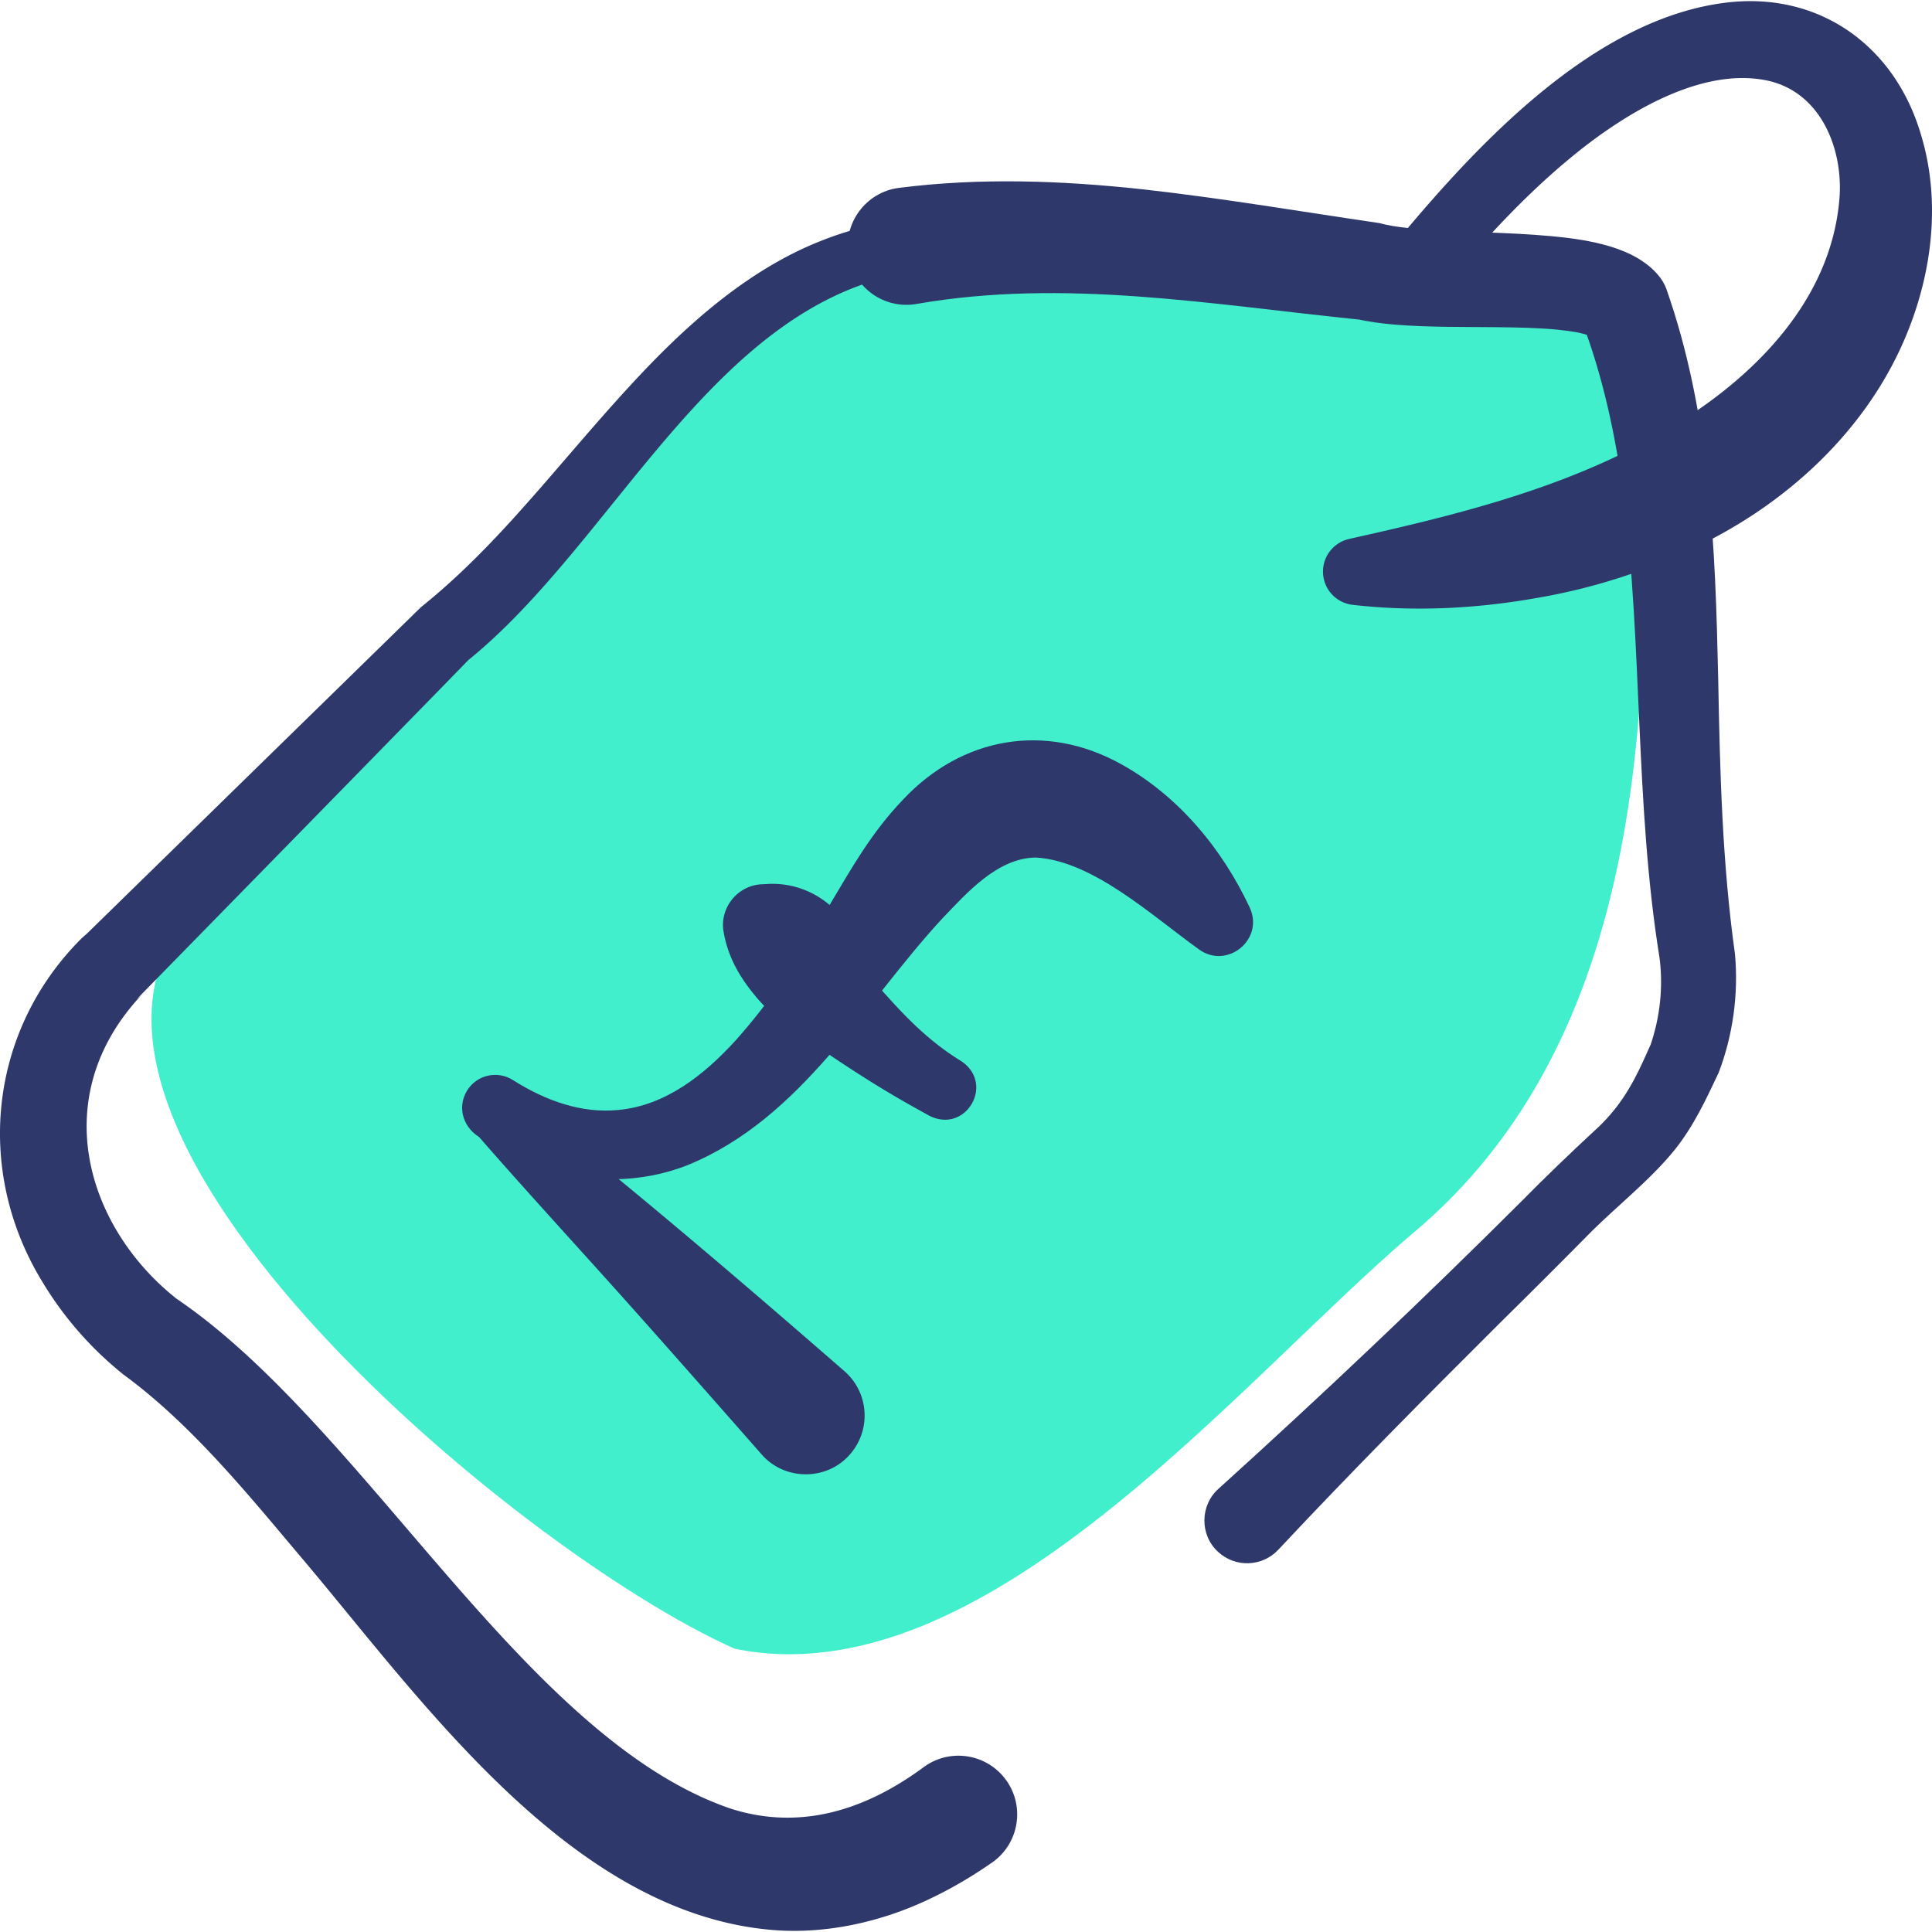 <svg xmlns="http://www.w3.org/2000/svg" xmlns:xlink="http://www.w3.org/1999/xlink" width="512" height="512" x="0" y="0" viewBox="0 0 493.773 493.773" style="enable-background:new 0 0 512 512" xml:space="preserve" class="">  <g>    <path d="M419.593 109.795c-1.56-42.949-70.22-39.636-157.56-43.949-81-4-118.496 72.885-211 165-53.25 53.025 80.093 165.331 136.744 190.535 63.606 13.012 128.081-67.693 173.166-106.068 59.684-49.764 61.215-134.935 58.65-205.518zm-269.318 201.75c2.295-1.227 1.932-.36 1.476 1.72-.492-.574-.983-1.148-1.476-1.72z" style="" fill="#41efcd" data-original="#ffbc73" class="" opacity="1"></path>    <path d="M232.917 69.538c-50.5 7.934-75.582 68.733-113.299 99.225 3.586-3.547-85.635 87.589-84.758 86.69l1.3-1.144c-24.366 25.975-14.095 59.31 8.911 77.58 48.258 32.712 88.927 112.314 141.63 130.339 17.786 5.717 34.526.396 49.429-10.633 6.697-4.878 16.08-3.405 20.958 3.292 4.879 6.696 3.405 16.08-3.291 20.958-5.247 3.664-10.838 6.986-16.879 9.791-12.006 5.616-25.876 8.704-39.296 7.634-52.577-4.252-90.861-60.355-122.087-96.951-13.46-16.017-27.41-32.888-43.966-45.003a89.274 89.274 0 0 1-20.841-23.879c-17.334-28.452-13.483-64.221 10.255-87.747l1.3-1.145c.204-.196 85.148-83.215 85.335-83.395 9.764-7.81 18.697-17.054 27.394-26.915 8.567-9.662 16.947-19.827 26.043-29.688 13.66-14.85 29.845-29.686 49.357-37.215a83.156 83.156 0 0 1 20.753-5.179c8.776-.683 10.447 11.77 1.752 13.385z" style="" fill="#2e386b" data-original="#2e386b" class=""></path>    <path d="M311.46 380.458c26.24-23.733 52.474-48.566 77.549-73.587 5.581-5.688 12.64-12.469 18.54-17.919 5.839-5.262 9.312-10.931 12.528-18.013l1.996-4.433-.272.68c2.214-6.467 3.124-13.353 2.575-20.116-.084-.858-.125-1.616-.263-2.429-6.286-39.067-4.284-79.389-9.207-118.2-2.048-15.491-5.333-30.55-10.708-44.56l2.252 3.711c.513.586.508.488.156.342-2.671-1.018-5.187-1.297-8.489-1.672-4.866-.478-10.225-.583-15.675-.641-8.431-.091-17.288.053-26.01-.658-3.149-.28-6.405-.647-10.168-1.541l1.641.31c-38.358-3.888-75.787-10.642-113.638-4.055-8.16 1.442-15.945-4.004-17.387-12.164-1.515-8.42 4.432-16.467 12.921-17.501 20.786-2.655 41.76-1.852 62.292.375 20.757 2.326 40.705 5.745 60.475 8.632 4.051 1.154 9.399 1.449 13.985 1.786 11.328.703 22.534.585 34.266 2.021 4.399.549 9.755 1.544 14.273 3.44 3.82 1.547 9.042 4.84 10.779 9.54 11.343 32.224 12.519 66.284 13.258 99.534.447 23.929 1.016 47.088 4.294 70.541.914 10.268-.524 20.711-4.179 30.287-3.233 6.818-6.31 13.512-11.161 19.614-6.697 8.271-15.368 14.797-22.637 22.273-4.936 5.016-16.498 16.563-21.623 21.583-19.297 19.217-38.484 38.528-57.1 58.419-4.116 4.412-11.028 4.652-15.44.537-4.697-4.327-4.606-11.91.177-16.136z" style="" fill="#2e386b" data-original="#2e386b" class=""></path>    <path d="M344.83 137.734c27.452-6.115 54.312-12.73 78.707-26.47 23.3-13.109 44.826-33.826 46.641-61.339.702-12.938-5.477-27.017-19.248-29.481-17.308-3.168-37.098 9.505-50.019 20.294-11.098 9.21-21.058 19.991-30.44 31.088-7.573 8.161-19.775-2.216-12.802-10.993C378.247 36.158 407.684 4.74 441.152.672c23.741-2.893 43.067 10.962 49.762 33.618 5.648 18.429 2.504 38.666-5.705 55.831-9.924 20.71-27.546 37.115-47.744 47.663-14.229 7.461-29.434 12.487-45.191 15.127-15.528 2.715-31.173 3.431-46.551 1.673a8.553 8.553 0 0 1-7.543-9.456c.418-3.724 3.185-6.621 6.65-7.394zM129.902 278.682c28.961 22.641 58.244 47.664 85.937 71.78 6.249 5.467 6.885 14.964 1.418 21.214-5.885 6.838-16.762 6.818-22.642-.011-10.857-12.352-26.011-29.563-36.83-41.624-10.939-12.204-26.588-29.274-37.148-41.541-5.158-6.28 2.716-14.599 9.265-9.818zM196.762 225.893c9.084-.251 17.165 4.925 21.167 12.937 2.512 5.223 4.455 11.288 8.522 15.465 5.706 6.418 11.615 12.235 19.126 16.85 8.825 5.758 1.311 18.778-8.096 13.996l-4.136-2.306c-7.275-4.056-14.065-8.359-20.908-12.957-6.776-4.462-14.399-9.113-19.535-15.508-3.934-4.76-6.933-9.927-7.999-16.409-.949-6.035 3.646-11.661 9.741-11.959l2.118-.109z" style="" fill="#2e386b" data-original="#2e386b" class=""></path>    <path d="M306.332 242.573c-12.257-8.815-27.063-22.537-41.571-23.409-9.805.09-17.618 8.988-23.982 15.633-20.023 21.647-35.804 50.996-64.976 62.949-11.814 4.731-25.89 4.839-37.639.488-5.393-1.878-10.331-4.366-14.9-7.197-4.665-2.311-6.673-7.763-3.88-12.33 2.47-3.993 7.743-5.197 11.702-2.673 8.392 5.323 17.551 8.565 26.927 7.648 12.08-1.109 21.932-8.957 29.908-17.682 9.65-10.764 17.173-22.538 24.532-35.422 5.153-8.607 10.22-17.747 18.337-26.215 15.03-16.027 36.351-19.818 55.713-9.086 14.703 8.145 25.9 21.69 32.937 36.751 3.678 8.239-5.973 15.855-13.108 10.545z" style="" fill="#2e386b" data-original="#2e386b" class=""></path>  </g></svg>